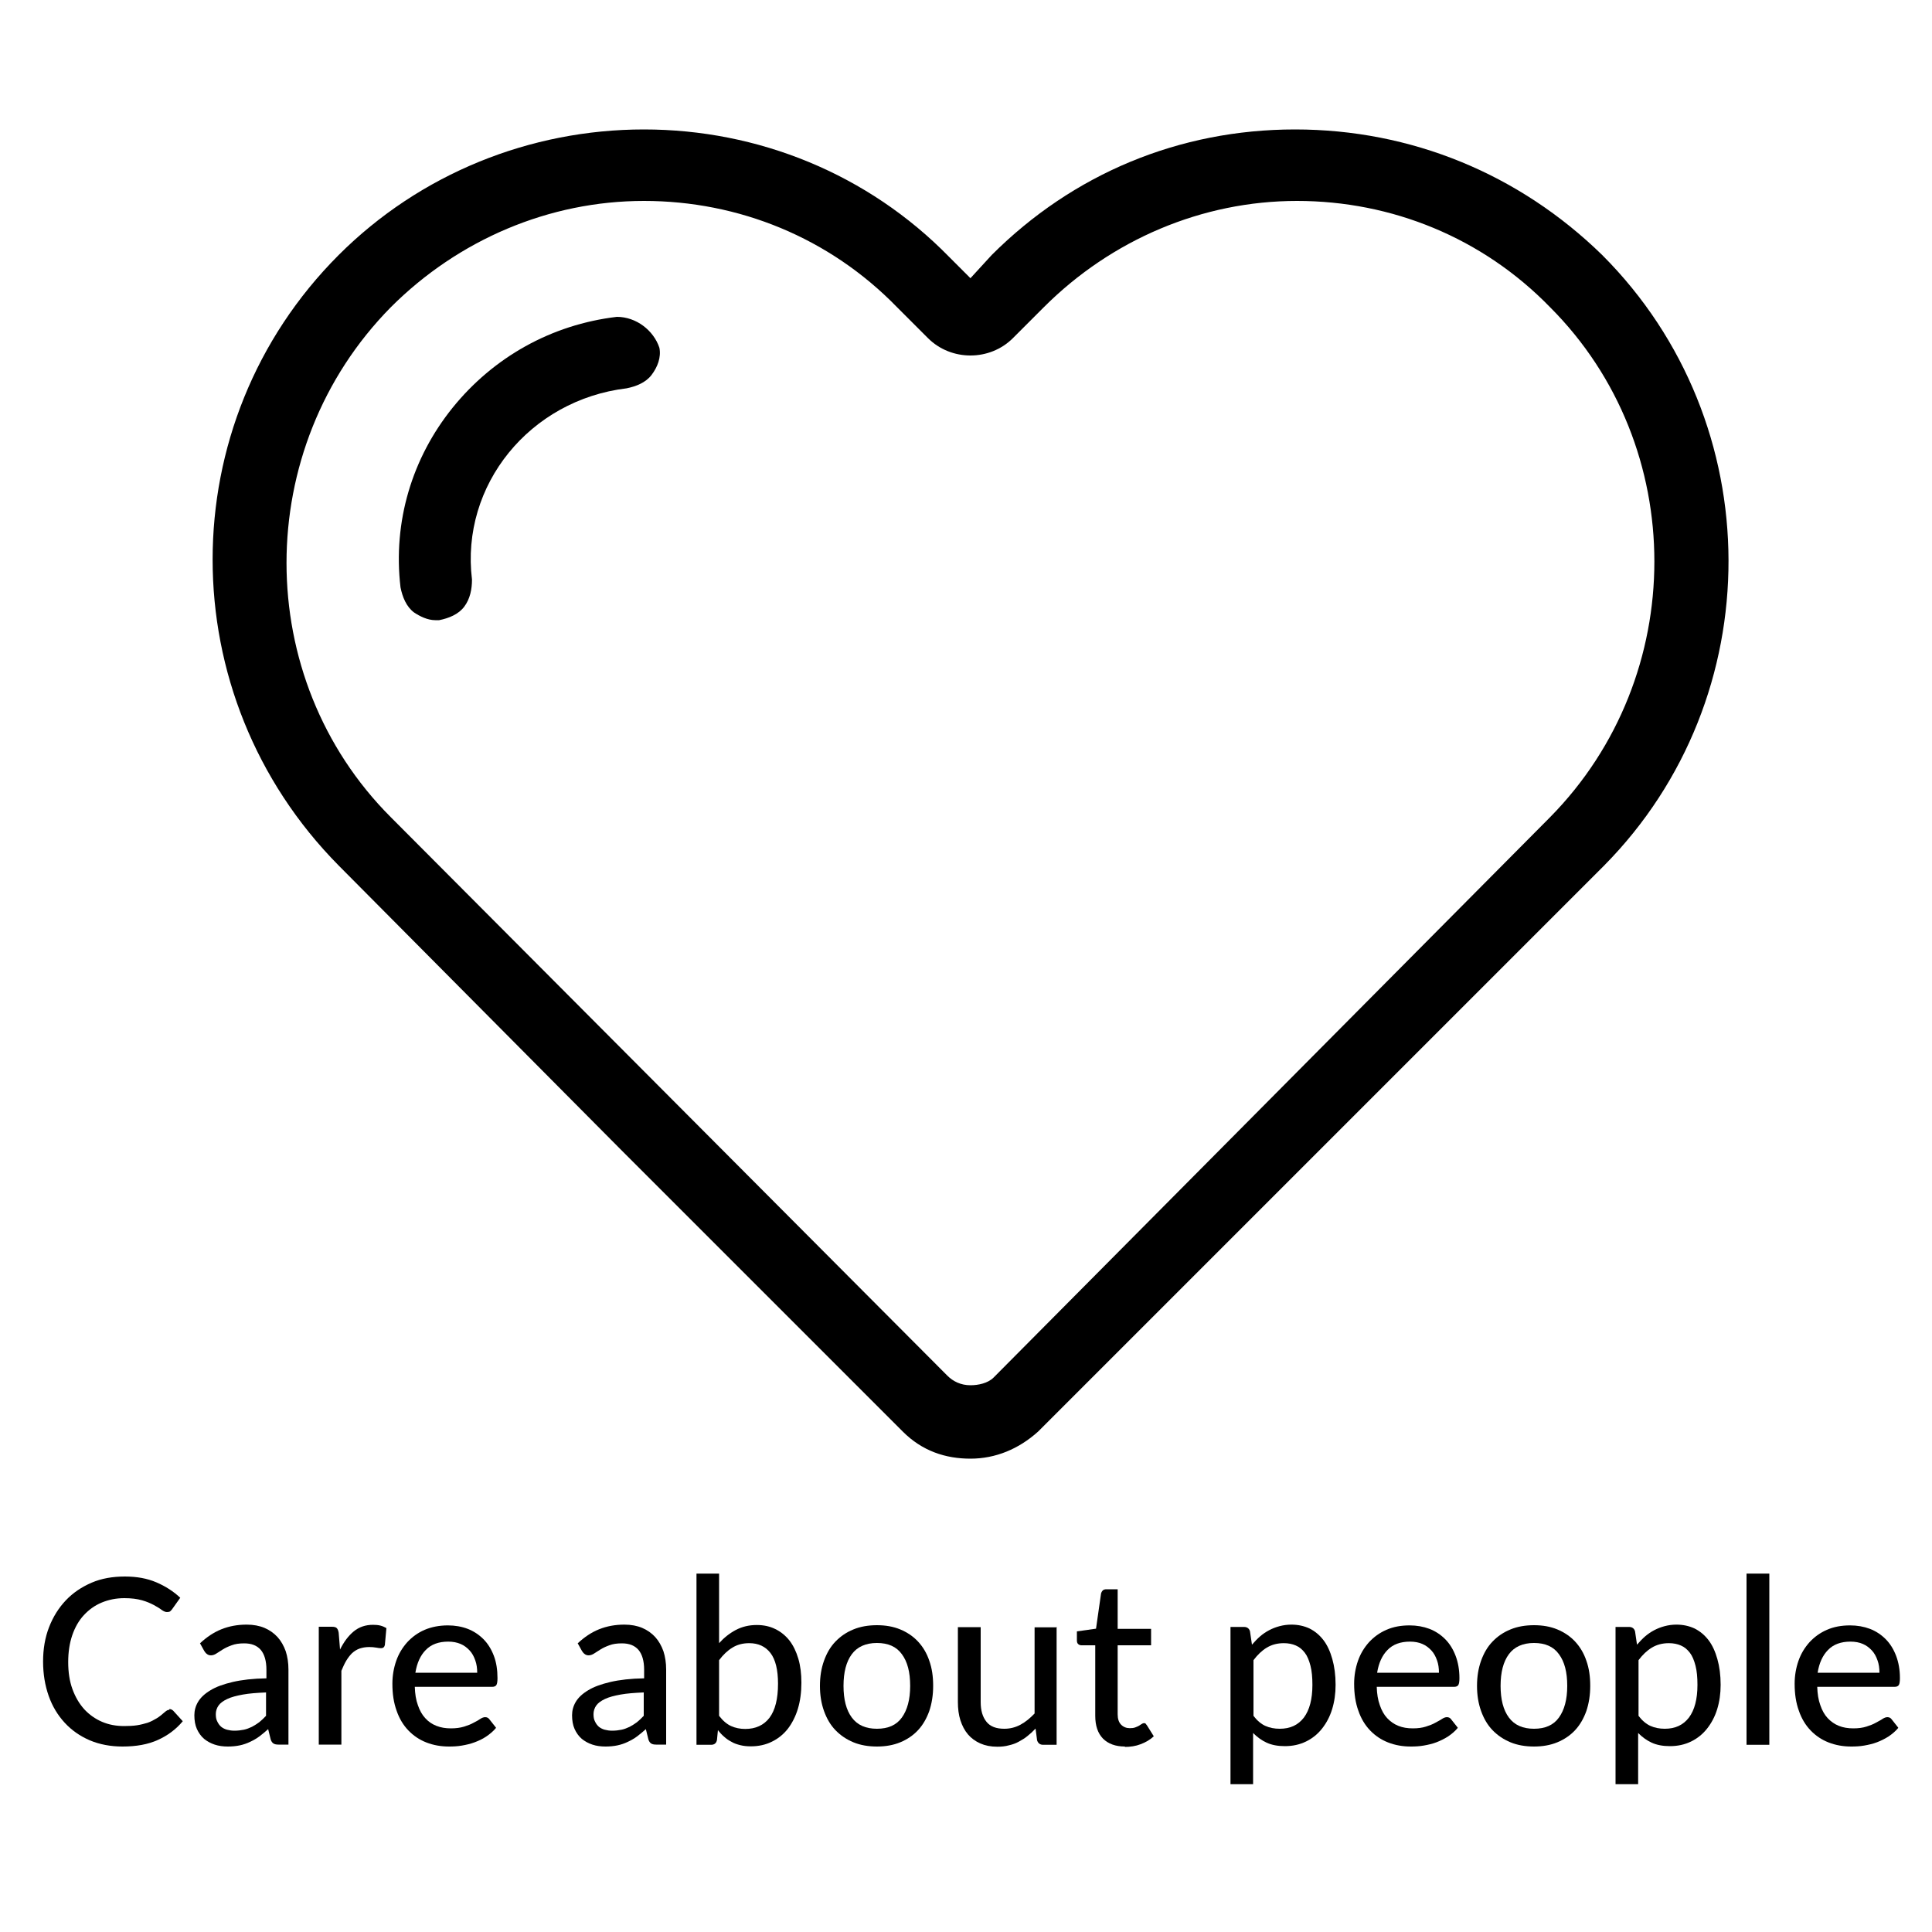 <?xml version="1.0" encoding="UTF-8"?>
<svg id="Layer_1" data-name="Layer 1" xmlns="http://www.w3.org/2000/svg" viewBox="0 0 100 100">
  <g>
    <path d="m31.93,16.4c-3.4.4-6.4,2.1-8.5,4.7s-3.1,5.9-2.7,9.3c.1.5.3,1,.7,1.3.3.2.7.4,1.1.4h.2c.5-.1,1-.3,1.3-.7.3-.4.4-.9.4-1.4h0c-.6-4.9,3-9.3,8-9.9.5-.1,1-.3,1.3-.7s.5-.9.4-1.4c-.3-.9-1.2-1.6-2.2-1.6h0Z"/>
    <path d="m82.93,13.2c-4.3-4.2-9.9-6.5-15.9-6.5s-11.5,2.3-15.7,6.5l-1.1,1.2-1.1-1.1c-4.2-4.3-9.9-6.6-15.8-6.6s-11.6,2.3-15.8,6.5c-8.7,8.7-8.7,22.8,0,31.6l14.7,14.8,14.5,14.5c1,1,2.2,1.4,3.5,1.4s2.5-.5,3.5-1.4l29.3-29.3c8.6-8.7,8.6-22.9-.1-31.6h0Zm-32.7,58.5c-.5,0-.9-.2-1.2-.5l-28.8-28.9c-7.2-7.2-7.2-19.1,0-26.4,3.5-3.5,8.2-5.5,13.1-5.5s9.6,1.9,13.1,5.5l1.6,1.6c.6.6,1.4.9,2.2.9s1.6-.3,2.2-.9l1.6-1.6c3.5-3.5,8.2-5.5,13.1-5.5s9.6,1.9,13.1,5.5c7.2,7.2,7.2,19.1,0,26.4l-28.8,29c-.3.3-.8.4-1.2.4h0Z"/>
  </g>
  <rect x="3.63" y="81.8" width="93.2" height="11.5" style="fill: none;"/>
  <g style="isolation: isolate;">
    <path d="m8.77,88.46c.07,0,.13.03.19.08l.5.55c-.35.42-.78.74-1.29.97-.51.23-1.11.34-1.83.34-.62,0-1.19-.11-1.69-.32-.51-.22-.94-.52-1.3-.91s-.64-.85-.83-1.39-.29-1.13-.29-1.78.1-1.24.31-1.78.5-1,.87-1.39c.37-.39.82-.69,1.33-.91s1.09-.32,1.72-.32,1.16.1,1.63.3.89.47,1.24.8l-.42.59s-.06.08-.1.11c-.04.03-.1.04-.17.04-.08,0-.17-.04-.27-.11-.1-.08-.24-.16-.4-.25-.17-.09-.37-.18-.62-.25s-.55-.11-.91-.11c-.43,0-.82.08-1.18.23-.36.15-.66.37-.92.65-.26.28-.46.63-.6,1.04s-.21.87-.21,1.39.07.99.22,1.4.35.75.61,1.04c.26.28.57.5.92.65.35.15.73.22,1.14.22.25,0,.47-.01.67-.04.2-.03.38-.08.55-.13.17-.06.32-.14.47-.23s.29-.21.44-.34c.03-.03.07-.05.1-.07.04-.02.07-.03.11-.03Z"/>
    <path d="m10.35,85.06c.34-.32.71-.57,1.11-.73s.83-.24,1.31-.24c.35,0,.66.06.92.17s.49.27.68.48c.18.2.32.45.42.73.09.28.14.6.14.94v3.89h-.52c-.12,0-.2-.02-.26-.06s-.11-.11-.14-.21l-.13-.53c-.16.14-.31.27-.46.38-.15.11-.31.2-.48.28-.17.08-.34.14-.53.18s-.4.06-.62.06c-.24,0-.47-.03-.68-.1s-.39-.17-.55-.3c-.16-.14-.28-.31-.37-.51-.09-.2-.13-.44-.13-.71,0-.24.06-.47.19-.69.13-.22.34-.42.64-.6.29-.18.68-.32,1.15-.43s1.06-.18,1.75-.19v-.44c0-.46-.1-.8-.29-1.03-.2-.23-.48-.34-.86-.34-.26,0-.47.03-.65.1-.17.06-.32.13-.45.21s-.24.15-.33.21c-.09.06-.19.1-.29.1-.08,0-.15-.02-.21-.07-.06-.04-.1-.1-.14-.16l-.21-.38Zm3.43,2.54c-.48.02-.88.05-1.21.11-.33.06-.6.13-.81.23-.21.1-.36.21-.45.34-.09.13-.14.28-.14.44s.02.28.08.39c.05.11.12.2.2.27.09.07.19.12.3.15.12.03.24.05.38.05.18,0,.34-.02.49-.05s.29-.09.42-.15c.13-.07.26-.15.38-.24.12-.1.24-.21.35-.33v-1.2Z"/>
    <path d="m17.6,85.38c.2-.4.43-.71.71-.94.28-.23.61-.34,1-.34.13,0,.26.01.38.04.12.03.22.08.31.13l-.08.88c-.03.11-.09.16-.2.16-.06,0-.14-.01-.25-.03-.11-.02-.23-.03-.36-.03-.19,0-.35.03-.5.08-.14.05-.27.13-.39.24-.11.11-.21.24-.3.39-.09.15-.17.33-.25.52v3.82h-1.17v-6.1h.67c.13,0,.21.02.26.07s.08.13.1.24l.07.86Z"/>
    <path d="m25.67,89.44c-.14.17-.31.31-.5.44s-.39.22-.6.3-.43.13-.66.17-.45.05-.67.05c-.42,0-.81-.07-1.17-.21s-.67-.35-.93-.62c-.26-.27-.47-.61-.61-1.02-.15-.41-.22-.87-.22-1.4,0-.42.07-.82.2-1.19.13-.37.32-.68.57-.96.25-.27.55-.49.9-.64s.76-.23,1.2-.23c.37,0,.72.06,1.03.18s.58.3.81.53c.23.23.41.52.54.86.13.34.19.73.19,1.16,0,.18-.02.3-.06.36-.04.06-.11.09-.22.09h-4c.01.36.06.68.16.95.09.27.22.5.38.67.16.18.35.31.58.4s.47.13.75.13c.26,0,.48-.03.68-.09.19-.06.35-.12.49-.2.14-.07.25-.13.35-.2.09-.06.18-.09.25-.09.1,0,.17.04.22.11l.34.43Zm-.97-2.86c0-.23-.03-.45-.1-.64-.07-.2-.16-.37-.29-.51-.13-.14-.28-.26-.47-.34s-.4-.12-.64-.12c-.49,0-.88.14-1.16.43-.28.28-.46.68-.54,1.18h3.19Z"/>
    <path d="m29.9,85.06c.34-.32.71-.57,1.11-.73s.83-.24,1.31-.24c.35,0,.66.06.92.17s.49.27.68.48c.18.2.32.45.42.73.09.28.14.6.14.94v3.89h-.52c-.12,0-.2-.02-.26-.06s-.11-.11-.14-.21l-.13-.53c-.16.14-.31.27-.46.38-.15.11-.31.2-.48.28-.17.08-.34.14-.53.18s-.4.06-.62.06c-.24,0-.47-.03-.68-.1s-.39-.17-.55-.3c-.16-.14-.28-.31-.37-.51-.09-.2-.13-.44-.13-.71,0-.24.06-.47.19-.69.13-.22.34-.42.64-.6.29-.18.68-.32,1.15-.43s1.06-.18,1.75-.19v-.44c0-.46-.1-.8-.29-1.03-.2-.23-.48-.34-.86-.34-.26,0-.47.03-.65.1-.17.06-.32.13-.45.21s-.24.15-.33.21c-.09.06-.19.1-.29.1-.08,0-.15-.02-.21-.07-.06-.04-.1-.1-.14-.16l-.21-.38Zm3.43,2.54c-.48.02-.88.05-1.21.11-.33.06-.6.13-.81.23-.21.1-.36.21-.45.34-.09.13-.14.28-.14.44s.02.28.08.39c.05.11.12.2.2.27.09.07.19.12.3.15.12.03.24.05.38.05.18,0,.34-.02.49-.05s.29-.09.42-.15c.13-.07.26-.15.38-.24.12-.1.24-.21.35-.33v-1.2Z"/>
    <path d="m37.22,85.05c.25-.28.54-.51.86-.68.32-.17.68-.26,1.09-.26.36,0,.68.07.96.21.29.14.53.34.73.59.2.26.35.57.46.94.11.37.16.78.16,1.25,0,.49-.06.94-.18,1.34-.12.4-.3.75-.52,1.04-.23.29-.5.51-.83.67-.32.16-.69.24-1.09.24-.2,0-.38-.02-.54-.06-.16-.04-.32-.09-.45-.17-.14-.07-.27-.16-.38-.26-.12-.1-.23-.22-.33-.35l-.05.51c-.03.16-.13.25-.3.25h-.76v-8.86h1.17v3.6Zm0,3.76c.19.25.4.43.62.53.22.1.47.15.73.15.54,0,.96-.19,1.26-.58.29-.39.44-.97.44-1.76,0-.72-.13-1.25-.39-1.59-.26-.34-.63-.51-1.1-.51-.34,0-.63.08-.87.23-.25.15-.48.37-.69.65v2.89Z"/>
    <path d="m45.39,84.12c.45,0,.85.07,1.21.22.36.15.67.36.92.63.25.27.45.6.58.99.14.39.2.82.2,1.3s-.07.91-.2,1.3c-.14.39-.33.72-.58.99-.25.27-.56.48-.92.63-.36.15-.77.22-1.21.22s-.86-.07-1.22-.22c-.36-.15-.67-.36-.93-.63-.26-.27-.45-.6-.59-.99-.14-.39-.21-.82-.21-1.3s.07-.91.21-1.3c.14-.39.33-.72.59-.99.26-.27.56-.48.93-.63.36-.15.77-.22,1.22-.22Zm0,5.36c.58,0,1.01-.19,1.29-.58.28-.39.43-.93.43-1.64s-.14-1.25-.43-1.64c-.28-.39-.71-.58-1.29-.58s-1.02.2-1.3.58c-.29.39-.43.94-.43,1.64s.14,1.25.43,1.64c.29.39.72.58,1.3.58Z"/>
    <path d="m54.69,84.21v6.1h-.7c-.16,0-.26-.08-.31-.23l-.08-.61c-.13.14-.27.27-.41.38-.14.12-.3.21-.46.3s-.34.15-.52.19c-.18.05-.38.07-.59.07-.34,0-.63-.06-.88-.17-.25-.11-.47-.27-.64-.47s-.3-.45-.39-.73c-.09-.28-.13-.6-.13-.94v-3.88h1.18v3.88c0,.44.1.77.3,1.02s.51.36.92.36c.3,0,.58-.07.84-.21s.5-.34.73-.58v-4.46h1.17Z"/>
    <path d="m58.23,90.4c-.49,0-.87-.14-1.14-.41-.27-.28-.4-.67-.4-1.18v-3.65h-.71c-.07,0-.12-.02-.17-.06s-.07-.11-.07-.19v-.47l.99-.14.26-1.82c.02-.07.05-.12.09-.16s.11-.06.18-.06h.59v2.05h1.73v.85h-1.73v3.57c0,.24.06.42.18.54s.27.18.45.18c.11,0,.2-.01.28-.04.08-.03.15-.06.2-.09s.1-.07.14-.09c.04-.03.08-.04.11-.04.04,0,.07,0,.09.03.02.02.04.05.07.09l.35.56c-.19.18-.42.31-.68.41s-.54.14-.82.14Z"/>
    <path d="m64.81,85.12c.13-.15.26-.29.41-.42.15-.13.3-.23.47-.32s.35-.16.54-.21c.19-.05.39-.08.61-.08.35,0,.66.07.94.2.28.14.52.34.72.6.2.26.35.59.46.98.11.39.17.83.17,1.34,0,.45-.06.87-.18,1.26-.12.39-.3.72-.52,1s-.5.51-.83.67-.69.24-1.1.24c-.36,0-.68-.06-.94-.18s-.49-.29-.7-.5v2.65h-1.17v-8.14h.7c.16,0,.27.08.31.23l.1.68Zm.06,3.68c.19.25.4.43.62.53.22.1.47.15.75.15.54,0,.95-.19,1.25-.58.29-.39.44-.95.44-1.69,0-.39-.03-.72-.1-.99-.07-.27-.16-.5-.29-.67s-.28-.3-.47-.38c-.18-.08-.39-.12-.62-.12-.34,0-.63.08-.88.23-.25.15-.48.37-.69.65v2.89Z"/>
    <path d="m75.45,89.44c-.14.17-.31.31-.5.44-.19.12-.39.22-.6.3s-.43.13-.66.17c-.23.04-.45.05-.67.05-.42,0-.81-.07-1.17-.21-.36-.14-.67-.35-.93-.62s-.47-.61-.61-1.02c-.15-.41-.22-.87-.22-1.4,0-.42.07-.82.2-1.19.13-.37.32-.68.57-.96.25-.27.55-.49.9-.64.36-.16.76-.23,1.2-.23.37,0,.71.06,1.03.18.31.12.58.3.81.53.23.23.41.52.54.86s.2.73.2,1.16c0,.18-.02.3-.06.36-.04.06-.11.09-.22.09h-4c.01.36.06.68.16.95.09.27.22.5.38.67s.35.31.58.4c.22.09.47.13.75.13.26,0,.48-.03.67-.09.19-.06.35-.12.49-.2s.25-.13.35-.2c.09-.06.18-.09.25-.09.1,0,.17.04.22.11l.34.43Zm-.97-2.86c0-.23-.03-.45-.1-.64-.07-.2-.16-.37-.29-.51-.13-.14-.28-.26-.47-.34-.18-.08-.4-.12-.64-.12-.49,0-.88.14-1.16.43-.28.28-.46.68-.54,1.18h3.19Z"/>
    <path d="m79.4,84.12c.45,0,.85.07,1.21.22.36.15.67.36.92.63.25.27.45.6.58.99.14.39.2.82.2,1.3s-.07.91-.2,1.3c-.14.39-.33.72-.58.99-.25.27-.56.48-.92.63-.36.15-.77.22-1.21.22s-.86-.07-1.22-.22c-.36-.15-.67-.36-.93-.63-.26-.27-.45-.6-.59-.99-.14-.39-.21-.82-.21-1.3s.07-.91.21-1.3c.14-.39.33-.72.59-.99.26-.27.56-.48.93-.63.36-.15.77-.22,1.22-.22Zm0,5.36c.58,0,1.01-.19,1.29-.58.28-.39.43-.93.43-1.64s-.14-1.25-.43-1.64c-.28-.39-.71-.58-1.29-.58s-1.02.2-1.3.58c-.29.39-.43.94-.43,1.64s.14,1.25.43,1.64c.29.39.72.58,1.3.58Z"/>
    <path d="m84.74,85.12c.13-.15.26-.29.41-.42.15-.13.3-.23.47-.32s.35-.16.54-.21c.19-.05.39-.08.61-.08.35,0,.66.07.94.2.28.14.52.34.72.6.2.26.35.59.46.98.11.39.17.83.17,1.34,0,.45-.06.87-.18,1.26-.12.39-.3.72-.52,1s-.5.51-.83.67-.69.24-1.1.24c-.36,0-.68-.06-.94-.18s-.49-.29-.7-.5v2.65h-1.17v-8.14h.7c.16,0,.27.08.31.23l.1.68Zm.06,3.68c.19.25.4.43.62.53.22.1.47.15.75.15.54,0,.95-.19,1.25-.58.29-.39.44-.95.44-1.69,0-.39-.03-.72-.1-.99-.07-.27-.16-.5-.29-.67s-.28-.3-.47-.38c-.18-.08-.39-.12-.62-.12-.34,0-.63.08-.88.23-.25.15-.48.37-.69.65v2.89Z"/>
    <path d="m91.58,81.45v8.86h-1.18v-8.86h1.18Z"/>
    <path d="m98.25,89.44c-.14.17-.31.31-.5.44-.19.12-.39.22-.6.3s-.43.13-.66.17c-.23.04-.45.05-.67.05-.42,0-.81-.07-1.17-.21-.36-.14-.67-.35-.93-.62s-.47-.61-.61-1.02c-.15-.41-.22-.87-.22-1.4,0-.42.07-.82.2-1.19.13-.37.32-.68.57-.96.25-.27.55-.49.9-.64.36-.16.76-.23,1.2-.23.37,0,.71.06,1.03.18.31.12.58.3.81.53.23.23.41.52.54.86s.2.73.2,1.16c0,.18-.02.3-.06.36-.04.06-.11.09-.22.09h-4c.01.36.06.68.16.95.09.27.22.5.38.67s.35.31.58.4c.22.09.47.13.75.13.26,0,.48-.03.67-.09.19-.06.35-.12.49-.2s.25-.13.35-.2c.09-.06.18-.09.25-.09.1,0,.17.04.22.11l.34.43Zm-.97-2.86c0-.23-.03-.45-.1-.64-.07-.2-.16-.37-.29-.51-.13-.14-.28-.26-.47-.34-.18-.08-.4-.12-.64-.12-.49,0-.88.14-1.16.43-.28.28-.46.68-.54,1.18h3.19Z"/>
  </g>
</svg>